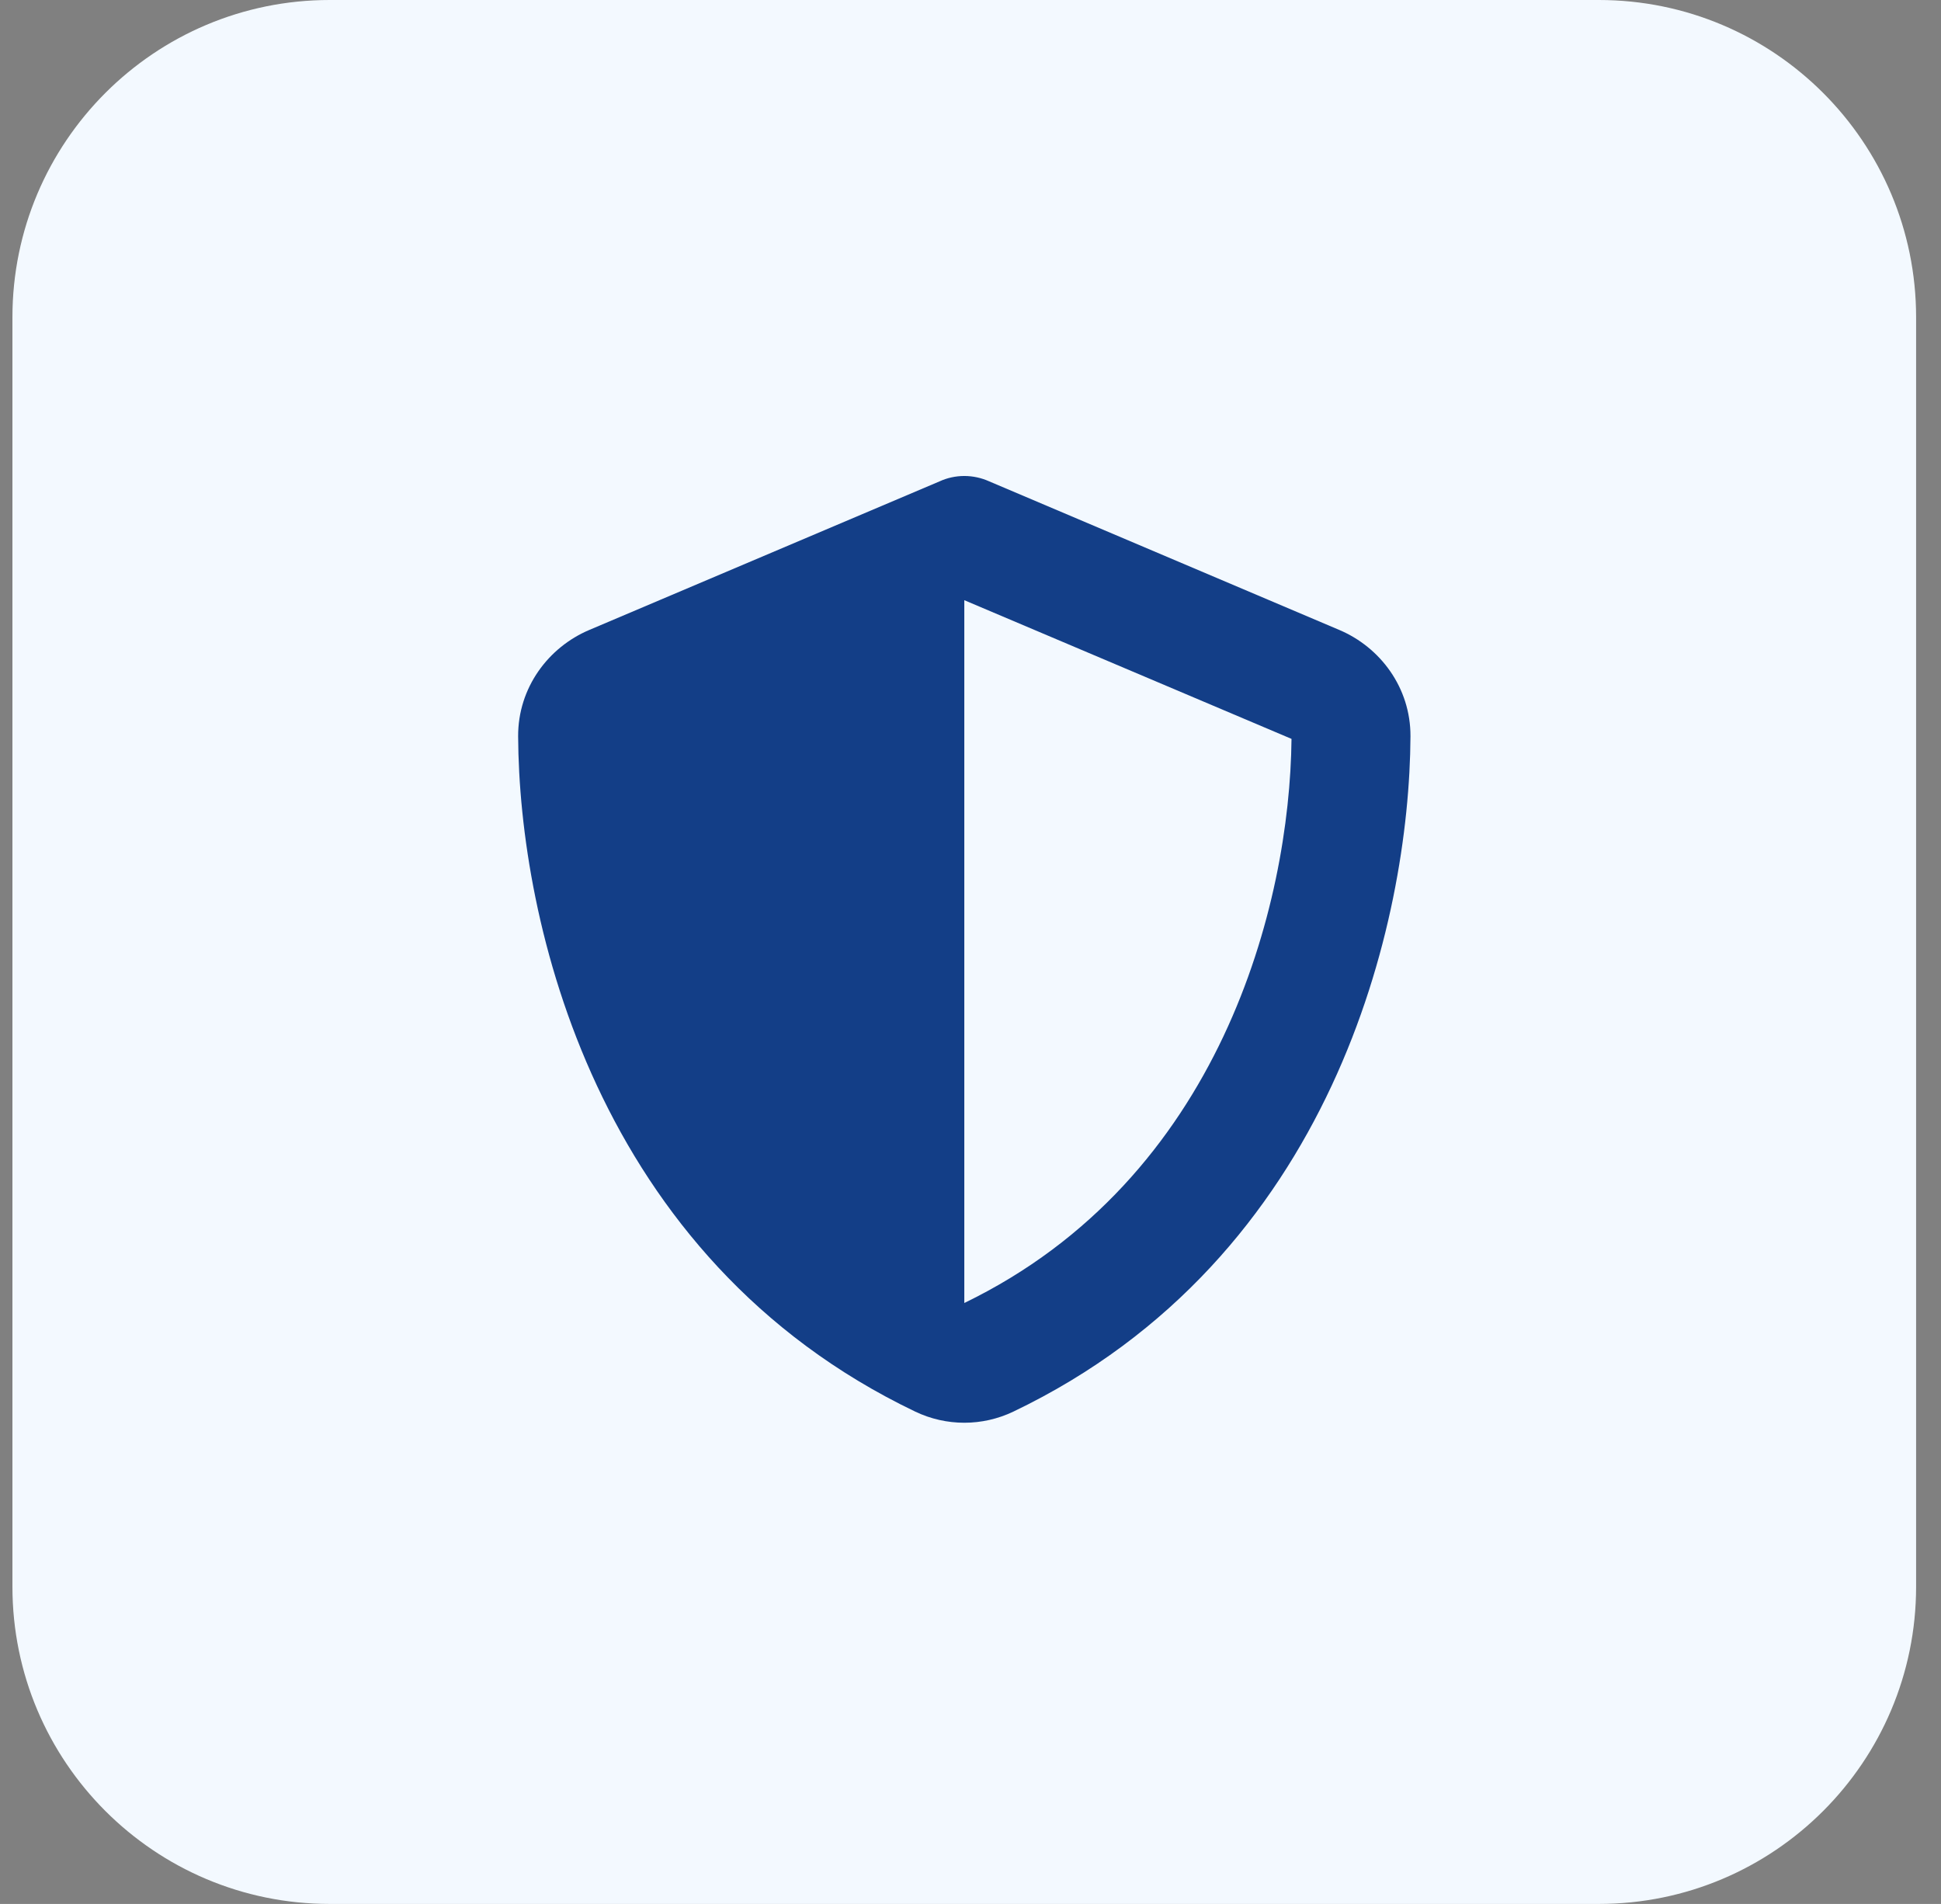 <svg width="52" height="51" viewBox="0 0 52 51" fill="none" xmlns="http://www.w3.org/2000/svg">
<rect x="0" y="0" width="52" height="51" fill="#808080" stroke="none"/>
<path d="M0.333 8.5C0.333 3.806 4.139 0 8.833 0H42.833C47.527 0 51.333 3.806 51.333 8.5V42.5C51.333 47.194 47.527 51 42.833 51H8.833C4.139 51 0.333 47.194 0.333 42.5V8.5Z" fill="#F3F9FF"/>
<path d="M25.834 12.75C26.063 12.75 26.292 12.8 26.501 12.894L35.88 16.874C36.975 17.337 37.792 18.418 37.787 19.723C37.762 24.663 35.73 33.703 27.149 37.812C26.317 38.21 25.351 38.21 24.519 37.812C15.938 33.703 13.906 24.663 13.881 19.723C13.876 18.418 14.693 17.337 15.788 16.874L25.172 12.894C25.376 12.8 25.605 12.75 25.834 12.75ZM25.834 16.077V34.903C32.707 31.576 34.555 24.21 34.6 19.792L25.834 16.077Z" fill="#133E87"/>
</svg>
